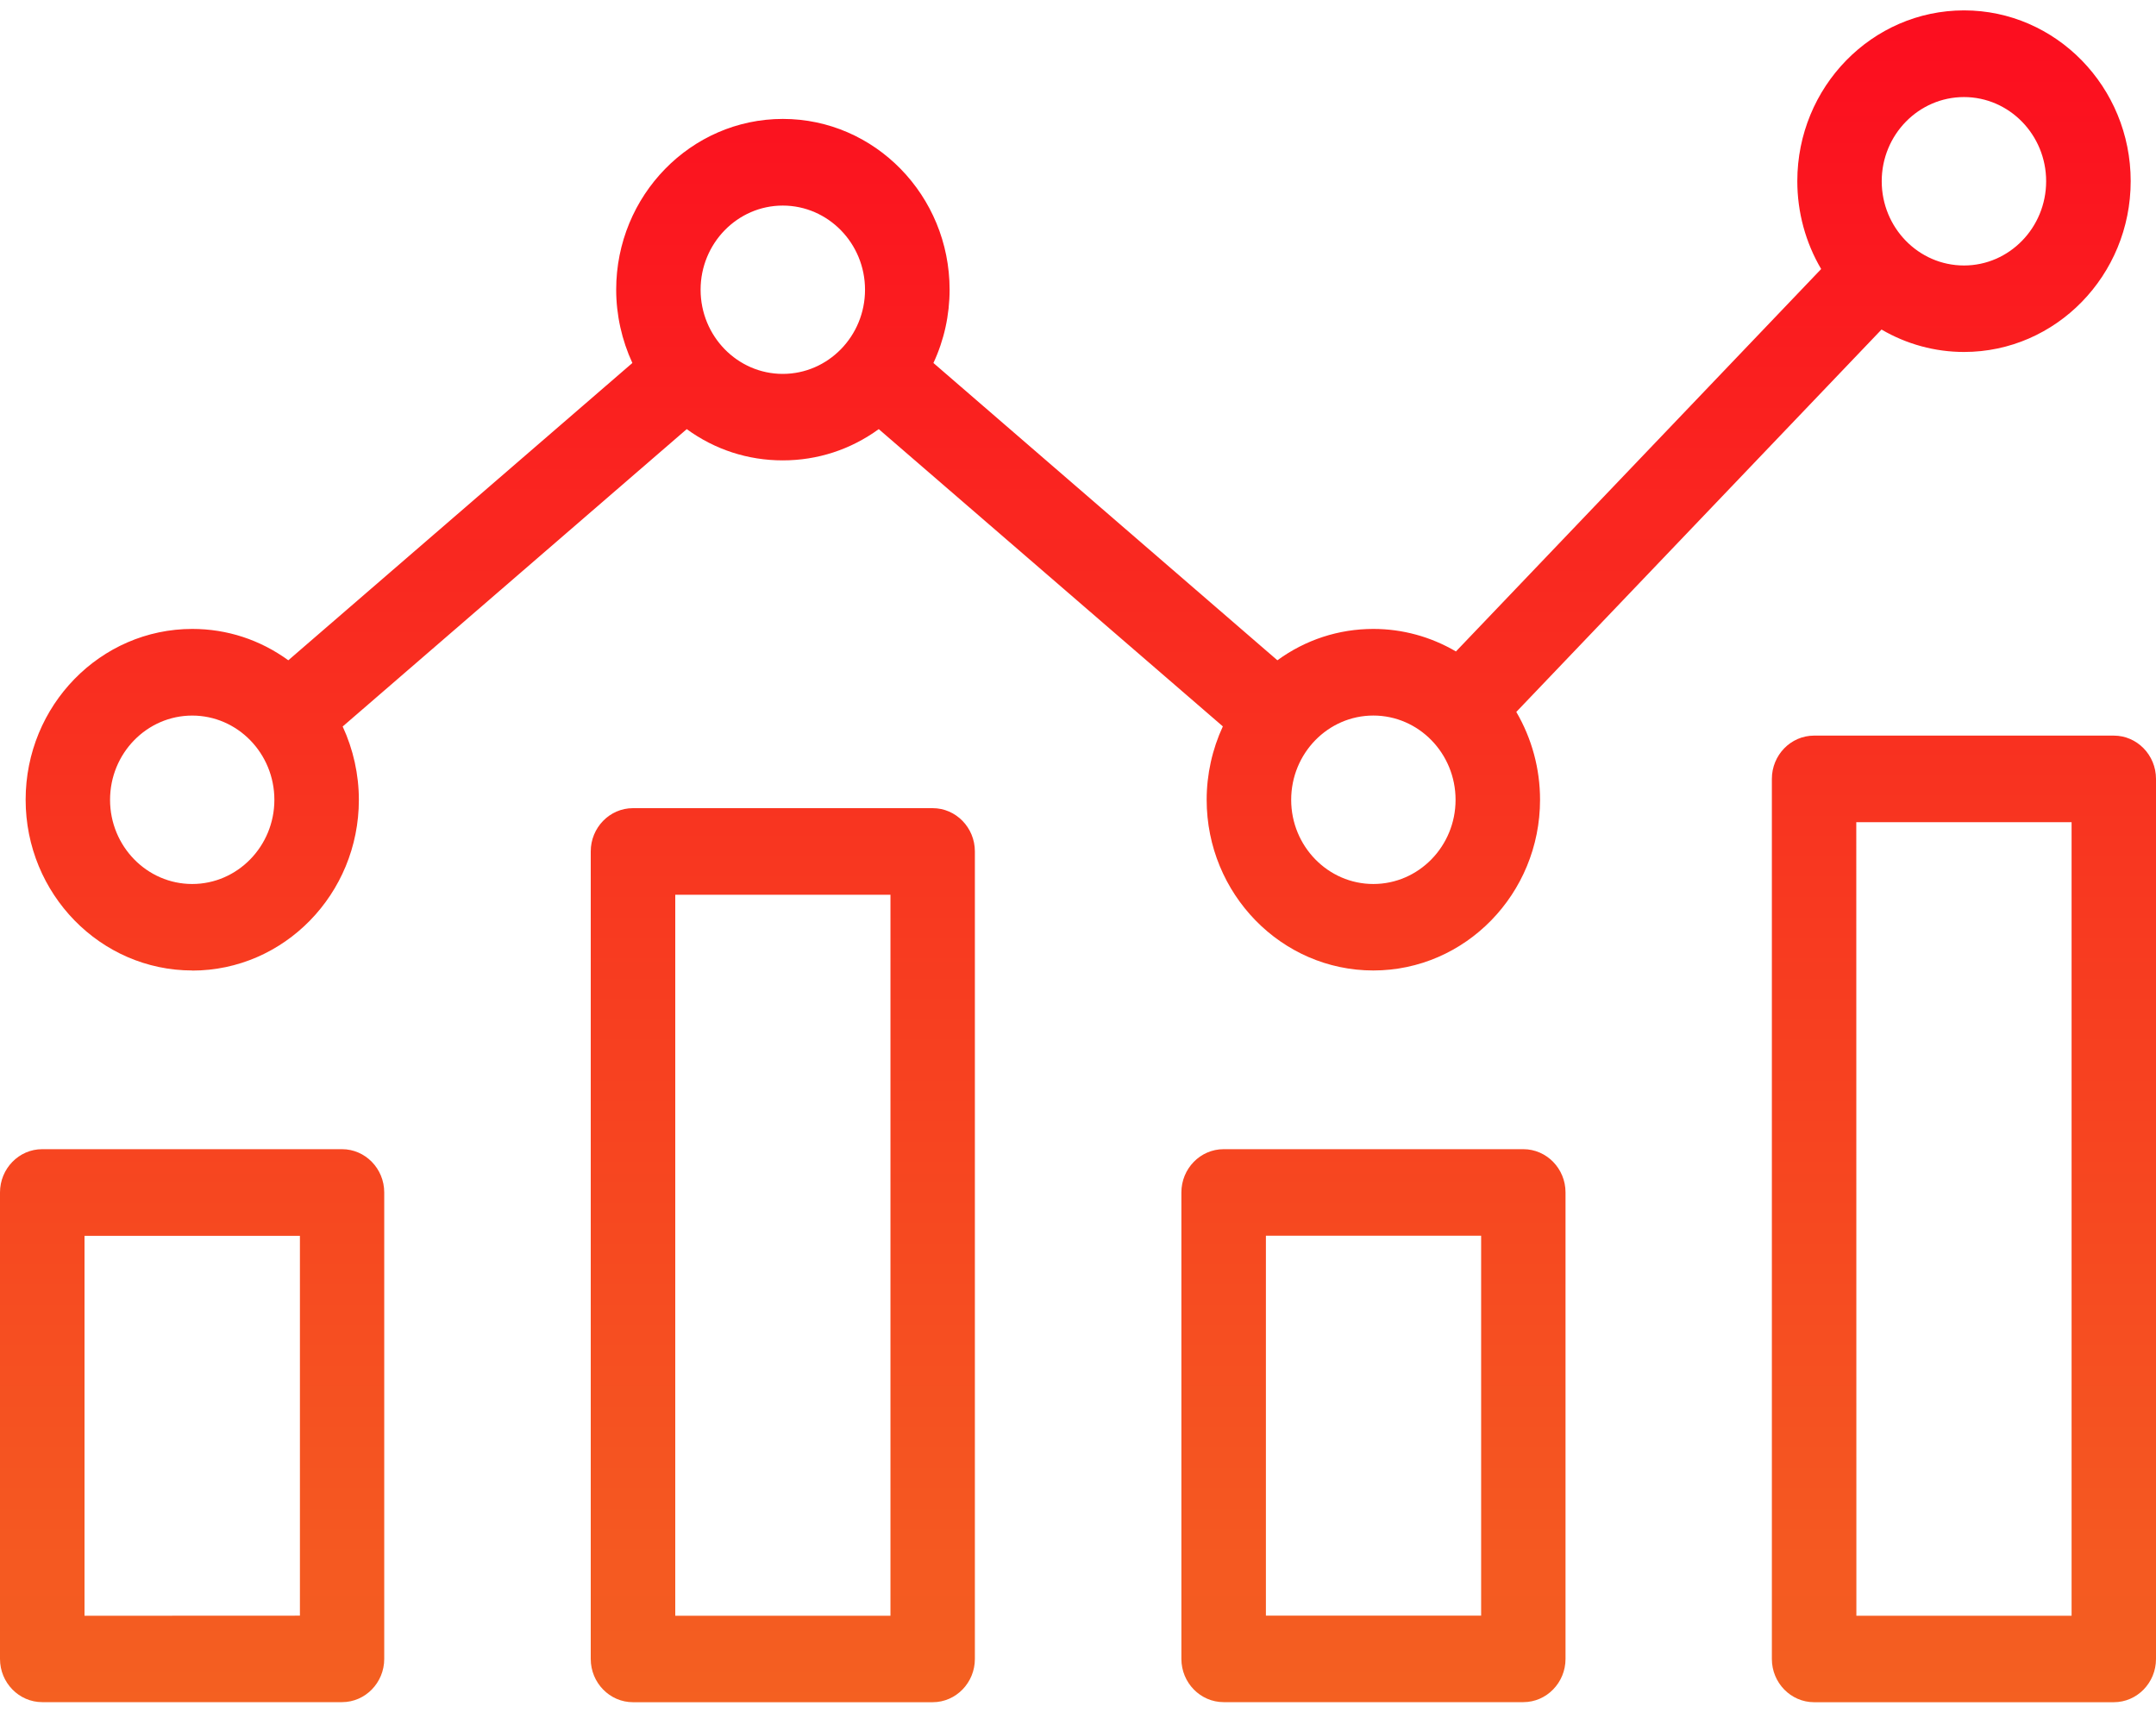 <svg width="65" height="52" viewBox="0 0 65 52" fill="none" xmlns="http://www.w3.org/2000/svg">
<path d="M10.315 34.642H1.272C0.57 34.642 0 35.229 0 35.946V50.008C0 50.727 0.573 51.311 1.272 51.311H10.312C11.014 51.311 11.584 50.724 11.584 50.008V35.946C11.584 35.226 11.011 34.642 10.312 34.642H10.315ZM9.042 37.252V48.704L2.548 48.707V37.255H9.039L9.042 37.252ZM63.728 22.175H54.691C53.989 22.175 53.419 22.762 53.419 23.479V50.01C53.419 50.73 53.992 51.313 54.691 51.313H63.728C64.43 51.313 65 50.727 65 50.01V23.479C65 22.759 64.427 22.175 63.728 22.175ZM62.455 24.785V48.707H55.967L55.964 24.785H62.455ZM45.926 34.642H36.89C36.187 34.642 35.617 35.229 35.617 35.945V50.007C35.617 50.727 36.19 51.311 36.89 51.311H45.926C46.628 51.311 47.198 50.724 47.198 50.007V35.945C47.198 35.226 46.626 34.642 45.926 34.642ZM44.654 37.251V48.703H38.165V37.251H44.654ZM5.795 29.258C8.565 29.258 10.819 26.949 10.819 24.111C10.819 23.348 10.65 22.588 10.331 21.9L20.704 12.936C21.554 13.555 22.549 13.878 23.599 13.878C24.645 13.878 25.641 13.555 26.493 12.936L36.867 21.897C36.548 22.585 36.379 23.345 36.379 24.108C36.379 26.946 38.633 29.255 41.403 29.255C44.176 29.255 46.43 26.946 46.43 24.108C46.43 23.172 46.182 22.262 45.714 21.461L56.725 9.934C57.481 10.376 58.338 10.61 59.213 10.61C61.983 10.61 64.237 8.301 64.237 5.46C64.237 2.622 61.983 0.313 59.213 0.313C56.44 0.313 54.186 2.622 54.186 5.46C54.186 6.396 54.434 7.31 54.905 8.11L43.894 19.638C43.135 19.193 42.28 18.959 41.406 18.959C40.359 18.959 39.361 19.285 38.511 19.904L28.141 10.942C28.463 10.255 28.629 9.495 28.629 8.732C28.629 5.894 26.375 3.585 23.602 3.585C20.831 3.585 18.577 5.894 18.577 8.732C18.577 9.494 18.747 10.255 19.065 10.942L8.692 19.904C7.84 19.285 6.844 18.959 5.798 18.959C3.027 18.959 0.773 21.267 0.773 24.108C0.773 26.946 3.027 29.255 5.798 29.255L5.795 29.258ZM5.795 21.571C7.16 21.571 8.272 22.709 8.272 24.111C8.272 25.509 7.16 26.648 5.795 26.648C4.429 26.648 3.318 25.509 3.318 24.111C3.318 22.709 4.429 21.571 5.795 21.571ZM23.599 6.197C24.967 6.197 26.079 7.336 26.079 8.734C26.079 10.133 24.967 11.271 23.599 11.271C22.233 11.271 21.122 10.133 21.122 8.734C21.122 7.336 22.233 6.197 23.599 6.197ZM59.211 2.926C60.576 2.926 61.688 4.064 61.688 5.463C61.688 6.864 60.576 8.003 59.211 8.003C57.842 8.003 56.731 6.864 56.731 5.463C56.731 4.064 57.842 2.926 59.211 2.926ZM41.404 26.648C40.038 26.648 38.927 25.509 38.927 24.111C38.927 22.709 40.038 21.57 41.404 21.57C42.772 21.57 43.883 22.709 43.883 24.111C43.883 25.509 42.772 26.648 41.404 26.648ZM28.119 24.362H19.082C18.38 24.362 17.81 24.949 17.81 25.666V50.009C17.81 50.729 18.383 51.313 19.082 51.313H28.119C28.821 51.313 29.391 50.726 29.391 50.009V25.666C29.391 24.946 28.818 24.362 28.119 24.362ZM26.846 26.972V48.706H20.358V26.972H26.846Z" fill="url(#paint0_linear_880_1751)"/>
<defs>
<linearGradient id="paint0_linear_880_1751" x1="32.5" y1="51.313" x2="32.5" y2="0.313" gradientUnits="userSpaceOnUse">
<stop stop-color="#F46021"/>
<stop offset="1" stop-color="#FC0D1F"/>
</linearGradient>
</defs>
</svg>
